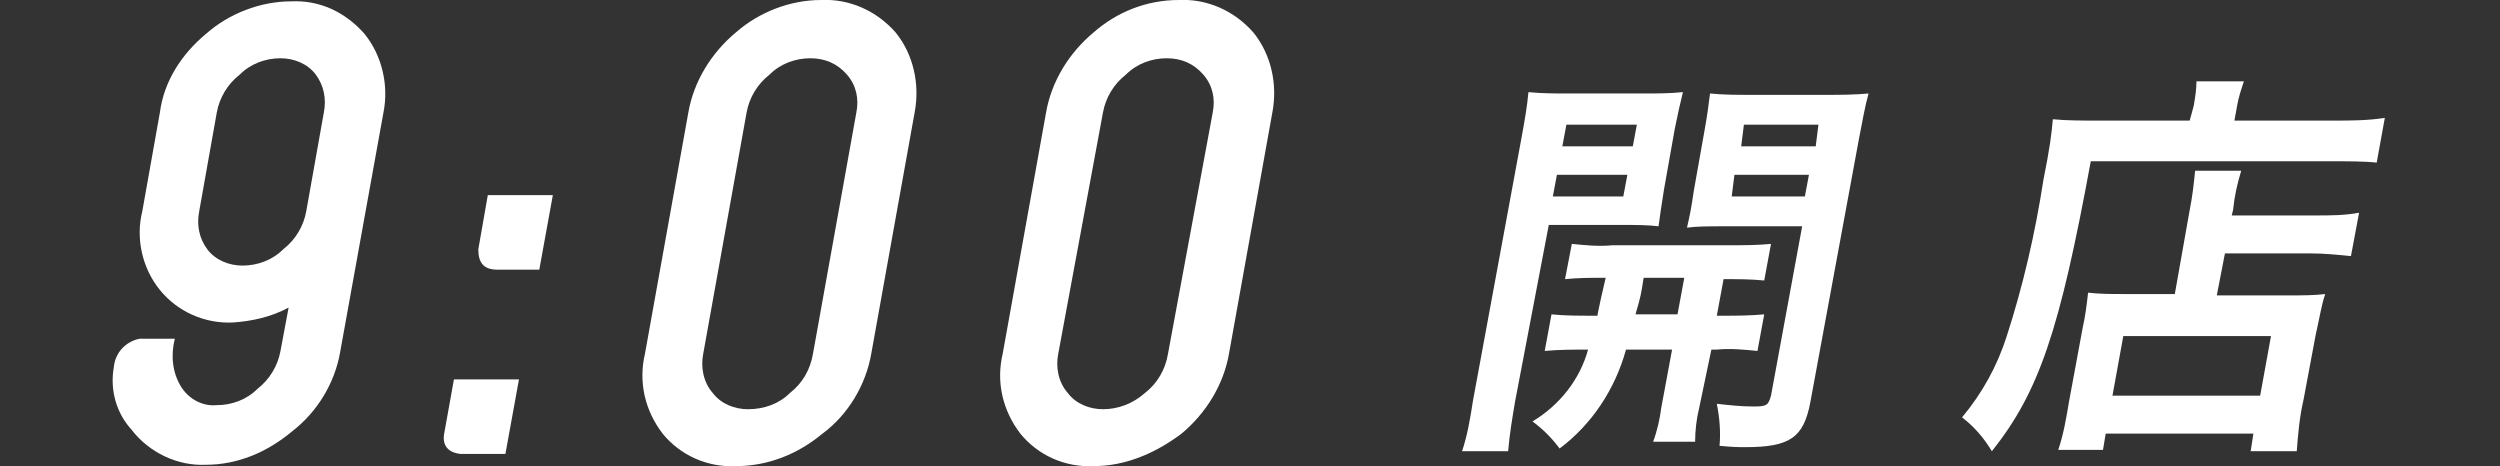 <?xml version="1.0" encoding="utf-8"?>
<!-- Generator: Adobe Illustrator 25.4.1, SVG Export Plug-In . SVG Version: 6.00 Build 0)  -->
<svg version="1.1" id="レイヤー_1" xmlns="http://www.w3.org/2000/svg" xmlns:xlink="http://www.w3.org/1999/xlink" x="0px"
	 y="0px" viewBox="0 0 184.5 34.4" style="enable-background:new 0 0 184.5 34.4;" xml:space="preserve">
<rect x="0" y="0" width="184.5" height="34.4" fill="#333333" stroke="none"/>
<style type="text/css">
	.st0{fill:#FFFFFF;}
</style>
<g id="レイヤー_2_00000055671322728561552290000016788402278657392020_">
	<g id="txt">
		<path class="st0" d="M15.2,34.3c-2.1,0.1-4.2-0.9-5.5-2.6c-1.1-1.2-1.6-2.9-1.3-4.6c0.1-1.1,0.9-1.9,1.9-2.1h2.6
			c-0.3,1.2-0.2,2.5,0.5,3.6c0.6,0.9,1.6,1.4,2.6,1.3c1.1,0,2.2-0.4,3-1.2c0.9-0.7,1.5-1.7,1.7-2.8l0.6-3.2c-1.3,0.7-2.7,1-4.1,1.1
			c-2.1,0.1-4.1-0.8-5.4-2.4c-1.3-1.6-1.8-3.8-1.3-5.8l1.3-7.3C12.1,6,13.4,4,15.2,2.5c1.7-1.5,4-2.4,6.3-2.4c2.1-0.1,4,0.8,5.4,2.4
			c1.3,1.6,1.8,3.8,1.4,5.8l-3.2,17.7c-0.4,2.3-1.7,4.4-3.5,5.8C19.7,33.4,17.5,34.3,15.2,34.3z M23.9,8.3c0.2-1,0-2-0.6-2.8
			c-0.6-0.8-1.6-1.2-2.6-1.2c-1.1,0-2.2,0.4-3,1.2c-0.9,0.7-1.5,1.7-1.7,2.8l-1.3,7.3c-0.2,1,0,2,0.6,2.8c0.6,0.8,1.6,1.2,2.6,1.2
			c1.1,0,2.2-0.4,3-1.2c0.9-0.7,1.5-1.7,1.7-2.8L23.9,8.3z"/>
		<path class="st0" d="M34,33.5c-1-0.1-1.4-0.7-1.2-1.6l0.7-3.9h4.8l-1,5.5H34z M36.7,19.9c-1,0-1.4-0.5-1.4-1.5l0.7-4h4.8l-1,5.5
			L36.7,19.9z"/>
		<path class="st0" d="M54.3,34.4c-2.1,0.1-4.1-0.8-5.4-2.4c-1.3-1.7-1.8-3.8-1.3-5.9l3.2-17.8c0.4-2.3,1.7-4.4,3.5-5.9
			c1.7-1.5,4-2.4,6.3-2.4c2.1-0.1,4.1,0.8,5.5,2.4c1.3,1.6,1.8,3.8,1.4,5.9l-3.2,17.8c-0.4,2.3-1.7,4.5-3.6,5.9
			C58.9,33.5,56.7,34.4,54.3,34.4z M63.2,8.3c0.2-1,0-2-0.7-2.8c-0.7-0.8-1.6-1.2-2.7-1.2c-1.1,0-2.2,0.4-3,1.2
			c-0.9,0.7-1.5,1.7-1.7,2.8l-3.2,17.8c-0.2,1,0,2.1,0.7,2.9c0.6,0.8,1.6,1.2,2.6,1.2c1.2,0,2.3-0.4,3.1-1.2
			c0.9-0.7,1.5-1.7,1.7-2.9L63.2,8.3z"/>
		<path class="st0" d="M80.7,34.4c-2.1,0.1-4.1-0.8-5.4-2.4c-1.3-1.7-1.8-3.8-1.3-5.9l3.2-17.8c0.4-2.3,1.7-4.4,3.5-5.9
			C82.4,0.9,84.6,0,87,0c2.1-0.1,4.1,0.8,5.5,2.4c1.3,1.6,1.8,3.8,1.4,5.9l-3.2,17.8c-0.4,2.3-1.7,4.4-3.5,5.9
			C85.2,33.5,83,34.4,80.7,34.4z M89.5,8.3c0.2-1,0-2-0.7-2.8c-0.7-0.8-1.6-1.2-2.7-1.2c-1.1,0-2.2,0.4-3,1.2
			c-0.9,0.7-1.5,1.7-1.7,2.8l-3.3,17.8c-0.2,1,0,2.1,0.7,2.9c0.6,0.8,1.6,1.2,2.6,1.2c1.1,0,2.2-0.4,3.1-1.2
			c0.9-0.7,1.5-1.7,1.7-2.9L89.5,8.3z"/>
		<path class="st0" d="M111.8,29.7c-0.2,1.2-0.4,2.4-0.5,3.6h-3.4c0.4-1.2,0.6-2.4,0.8-3.7l3.6-19.5c0.2-1.1,0.4-2.2,0.5-3.3
			c1,0.1,2,0.1,3,0.1h5.4c1,0,2,0,3-0.1c-0.2,0.8-0.4,1.7-0.6,2.7l-0.8,4.5c-0.2,1.3-0.3,1.9-0.4,2.7c-0.8-0.1-1.7-0.1-2.7-0.1h-5.4
			L111.8,29.7z M117.9,23.2c0.2-1,0.3-1.4,0.6-2.7c-1,0-2,0-3,0.1L116,18c1,0.1,2,0.2,3,0.1h8.6c1,0,2.1,0,3.1-0.1l-0.5,2.7
			c-1-0.1-2-0.1-3-0.1l-0.5,2.7h0.4c1,0,2,0,3.1-0.1l-0.5,2.7c-1-0.1-2-0.2-3-0.1h-0.4l-0.9,4.3c-0.2,0.8-0.3,1.7-0.3,2.5h-3.1
			c0.3-0.8,0.5-1.7,0.6-2.5l0.8-4.3H120c-0.8,2.9-2.5,5.5-4.9,7.3c-0.6-0.8-1.2-1.4-2-2c2-1.2,3.5-3.1,4.1-5.3c-1.1,0-2.1,0-3.2,0.1
			l0.5-2.7c1,0.1,2,0.1,3,0.1H117.9z M114.6,14.5h5.2l0.3-1.6h-5.2L114.6,14.5z M115.3,10.8h5.2l0.3-1.6h-5.2L115.3,10.8z
			 M121.3,20.5c-0.2,1.3-0.2,1.3-0.6,2.7h3.1l0.5-2.7L121.3,20.5z M133.6,29.7c-0.5,2.6-1.5,3.3-4.8,3.3c-0.5,0-0.9,0-1.9-0.1
			c0.1-1,0-2.1-0.2-3.1c0.9,0.1,1.8,0.2,2.7,0.2c1,0,1.1-0.1,1.3-0.8l2.3-12.5h-5.8c-1,0-2,0-2.7,0.1c0.2-0.9,0.3-1.3,0.5-2.7
			l0.8-4.5c0.2-1.1,0.3-1.9,0.4-2.7c1,0.1,2,0.1,3,0.1h5.6c1,0,2,0,3.1-0.1c-0.3,1.1-0.4,1.8-0.7,3.3L133.6,29.7z M127.8,14.5h5.4
			l0.3-1.6H128L127.8,14.5z M128.5,10.8h5.5l0.2-1.6h-5.5L128.5,10.8z"/>
		<path class="st0" d="M161.9,7.8c0.1-0.6,0.2-1.2,0.2-1.8h3.5c-0.2,0.6-0.4,1.2-0.5,1.8l-0.2,1.1h7.3c1.3,0,2.5,0,3.8-0.2l-0.6,3.3
			c-0.9-0.1-2.2-0.1-3.6-0.1h-17.5c-2.3,12.5-3.8,17-7.3,21.4c-0.6-1-1.3-1.8-2.2-2.5c1.5-1.8,2.6-3.8,3.3-6
			c1.2-3.7,2.1-7.6,2.7-11.5c0.5-2.5,0.6-3.4,0.7-4.5c1,0.1,2.1,0.1,3.4,0.1h6.7L161.9,7.8z M161.6,15.5c0.2-1,0.3-1.9,0.4-2.9h3.4
			c-0.3,1-0.5,1.9-0.6,2.9l-0.1,0.4h6.2c1.1,0,2.1,0,3.2-0.2l-0.6,3.2c-1-0.1-2-0.2-3-0.2h-6.3l-0.6,3.1h5.4c0.9,0,1.8,0,2.6-0.1
			c-0.3,0.9-0.4,1.7-0.7,3l-0.9,4.8c-0.3,1.3-0.4,2.5-0.5,3.8h-3.4l0.2-1.3h-10.9l-0.2,1.2h-3.3c0.4-1.2,0.6-2.4,0.8-3.6l1-5.4
			c0.2-0.9,0.3-1.7,0.4-2.6c0.9,0.1,1.7,0.1,2.6,0.1h3.8L161.6,15.5z M155.9,29.2h10.9l0.8-4.4h-10.9L155.9,29.2z"/>
	</g>
</g>
</svg>
